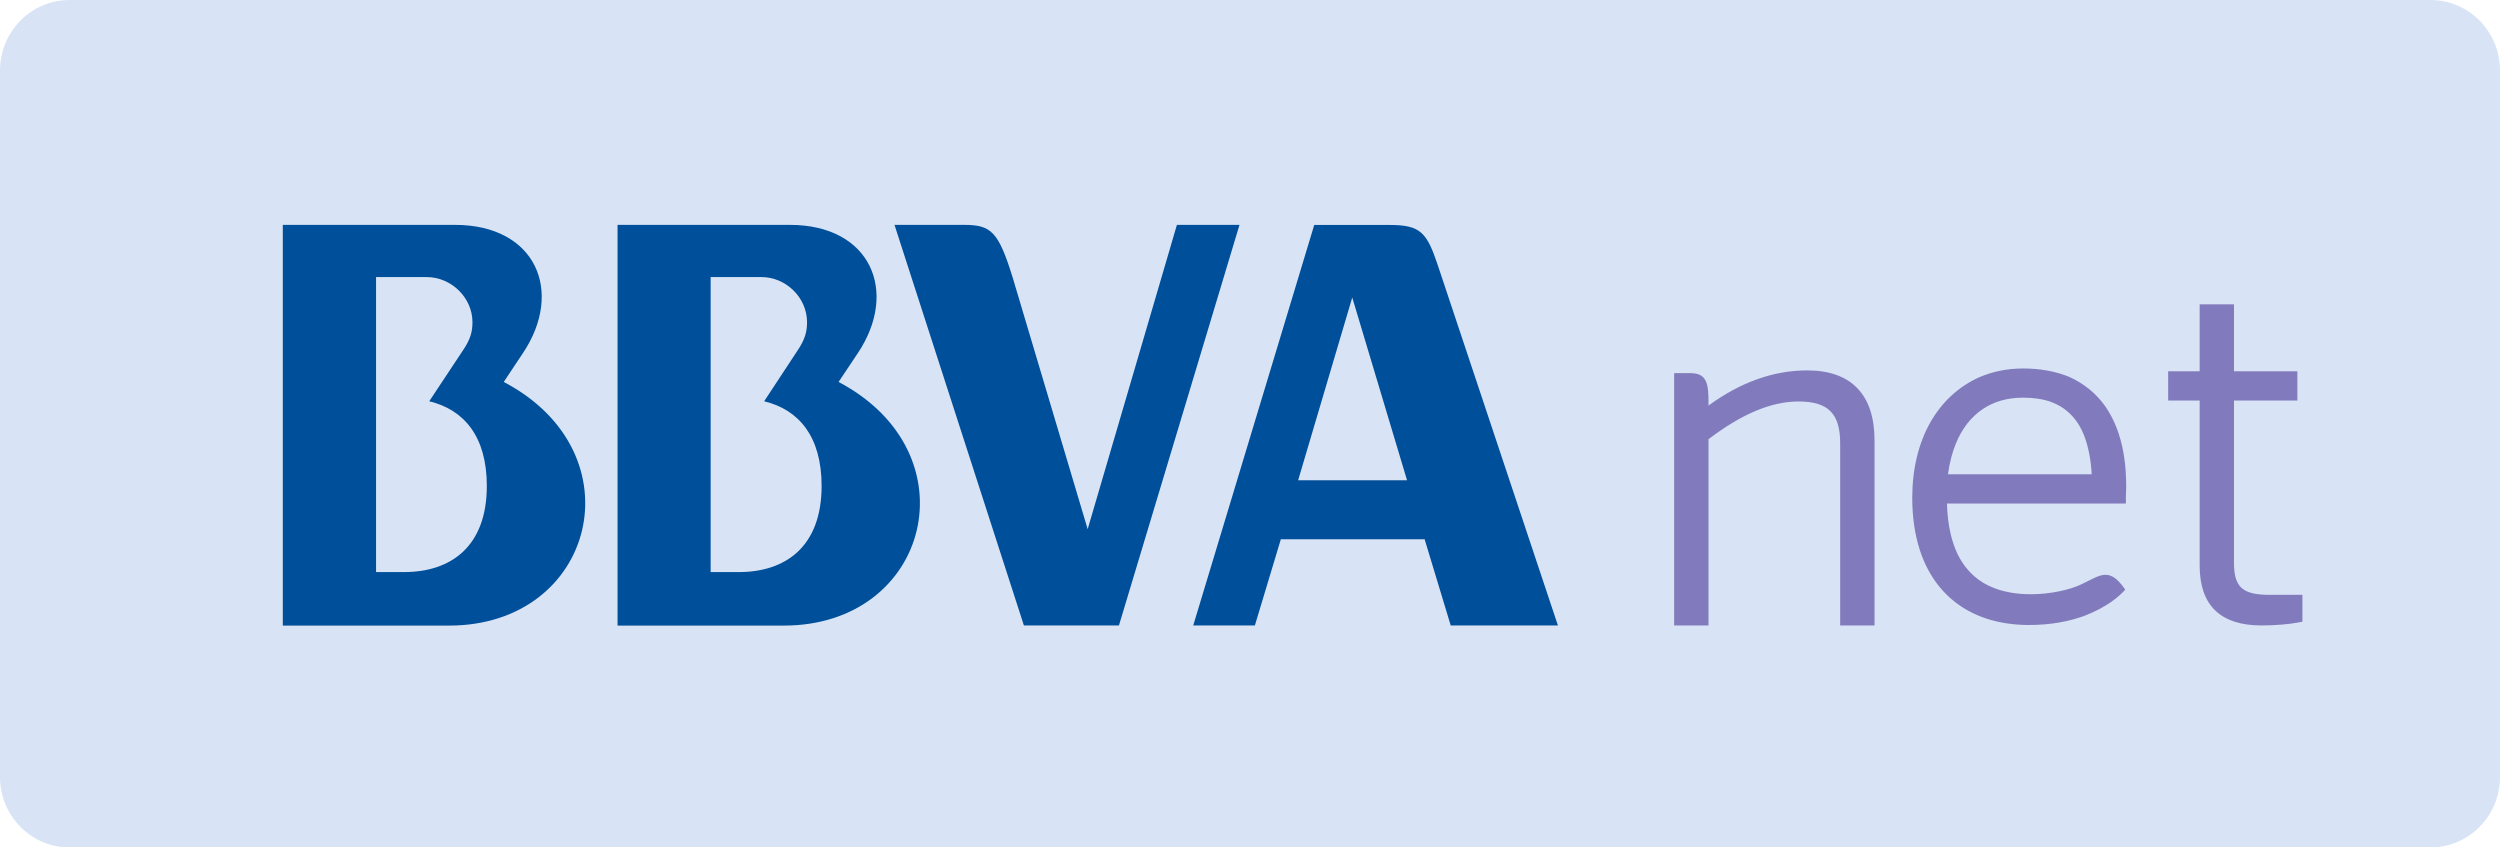 <svg width="59" height="20" viewBox="0 0 59 20" fill="none" xmlns="http://www.w3.org/2000/svg">
<path d="M57.358 0H1.642C0.735 0 0 0.745 0 1.663V18.337C0 19.255 0.735 20 1.642 20H57.358C58.265 20 59 19.255 59 18.337V1.663C59 0.745 58.265 0 57.358 0Z" fill="#D8E4F5"/>
<path d="M27.775 5.307L25.669 12.488L23.896 6.539C23.564 5.474 23.395 5.307 22.758 5.307H21.11L24.164 14.761H26.407L29.252 5.307H27.775L27.775 5.307ZM11.889 9.013L12.344 8.329C13.311 6.88 12.649 5.307 10.737 5.307H6.674V14.764H10.598C14.045 14.764 15.088 10.694 11.889 9.014L11.889 9.013ZM9.534 13.501H8.875V6.539H10.069C10.648 6.539 11.15 7.022 11.15 7.604C11.15 7.81 11.113 8.001 10.912 8.289L10.13 9.47C10.946 9.667 11.489 10.295 11.489 11.468C11.489 12.893 10.648 13.501 9.534 13.501L9.534 13.501ZM19.791 9.013L20.248 8.329C21.212 6.88 20.549 5.307 18.643 5.307H14.574V14.764H18.497C21.948 14.764 22.982 10.694 19.79 9.014L19.791 9.013ZM17.434 13.501H16.771V6.539H17.971C18.548 6.539 19.046 7.022 19.046 7.604C19.046 7.81 19.009 8.001 18.811 8.289L18.034 9.47C18.847 9.667 19.39 10.295 19.39 11.468C19.39 12.893 18.548 13.501 17.434 13.501L17.434 13.501ZM32.8 5.309H31.016L28.16 14.761H29.615L30.228 12.726H33.621L34.237 14.761H36.767L33.935 6.268C33.676 5.492 33.531 5.309 32.8 5.309L32.8 5.309ZM30.636 11.334L31.913 7.021L33.206 11.334H30.636Z" fill="#004F9B"/>
<path d="M49.659 9.554C49.443 9.262 49.166 9.046 48.841 8.897C48.516 8.762 48.143 8.696 47.748 8.696C47.37 8.696 47.019 8.768 46.697 8.909C46.225 9.124 45.826 9.487 45.552 9.975C45.28 10.459 45.129 11.059 45.129 11.747C45.129 12.194 45.187 12.608 45.307 12.979C45.486 13.53 45.799 13.975 46.238 14.281C46.671 14.585 47.231 14.75 47.884 14.75C47.884 14.75 47.884 14.75 47.885 14.75C48.409 14.75 48.833 14.663 49.179 14.539C49.734 14.327 50.019 14.068 50.156 13.916C49.778 13.36 49.563 13.582 49.125 13.787C48.87 13.916 48.379 14.024 47.937 14.024C47.6 14.024 47.307 13.974 47.064 13.879C46.879 13.809 46.718 13.712 46.58 13.588C46.377 13.404 46.214 13.166 46.11 12.858C46.014 12.585 45.959 12.261 45.949 11.883H50.171V11.749C50.171 11.747 50.171 11.732 50.171 11.713C50.172 11.664 50.178 11.57 50.178 11.481C50.178 11.01 50.121 10.601 50.005 10.247C49.92 9.984 49.804 9.754 49.659 9.554L49.659 9.554ZM45.972 11.193C46.01 10.92 46.071 10.683 46.157 10.471C46.308 10.103 46.525 9.834 46.791 9.656C47.062 9.473 47.378 9.385 47.748 9.385C47.992 9.385 48.217 9.418 48.409 9.487C48.552 9.541 48.682 9.613 48.796 9.714C48.967 9.859 49.102 10.053 49.202 10.322C49.285 10.558 49.345 10.841 49.364 11.193H45.972L45.972 11.193ZM52.722 13.283V9.453H54.218V8.762H52.722V7.182H51.912V8.762H51.169V9.453H51.912V13.348C51.912 14.286 52.403 14.761 53.372 14.761C53.716 14.761 54.049 14.727 54.226 14.693L54.337 14.672V14.038H53.555C52.924 14.038 52.722 13.855 52.722 13.283L52.722 13.283ZM42.649 8.741C41.858 8.741 41.075 9.02 40.321 9.571V9.511C40.321 9.073 40.292 8.806 39.894 8.806H39.51V14.761H40.321V10.365C41.109 9.766 41.805 9.475 42.445 9.475C43.143 9.475 43.428 9.76 43.428 10.46V14.761H44.239V10.394C44.239 9.313 43.689 8.741 42.649 8.741V8.741Z" fill="#817BBD"/>
</svg>
